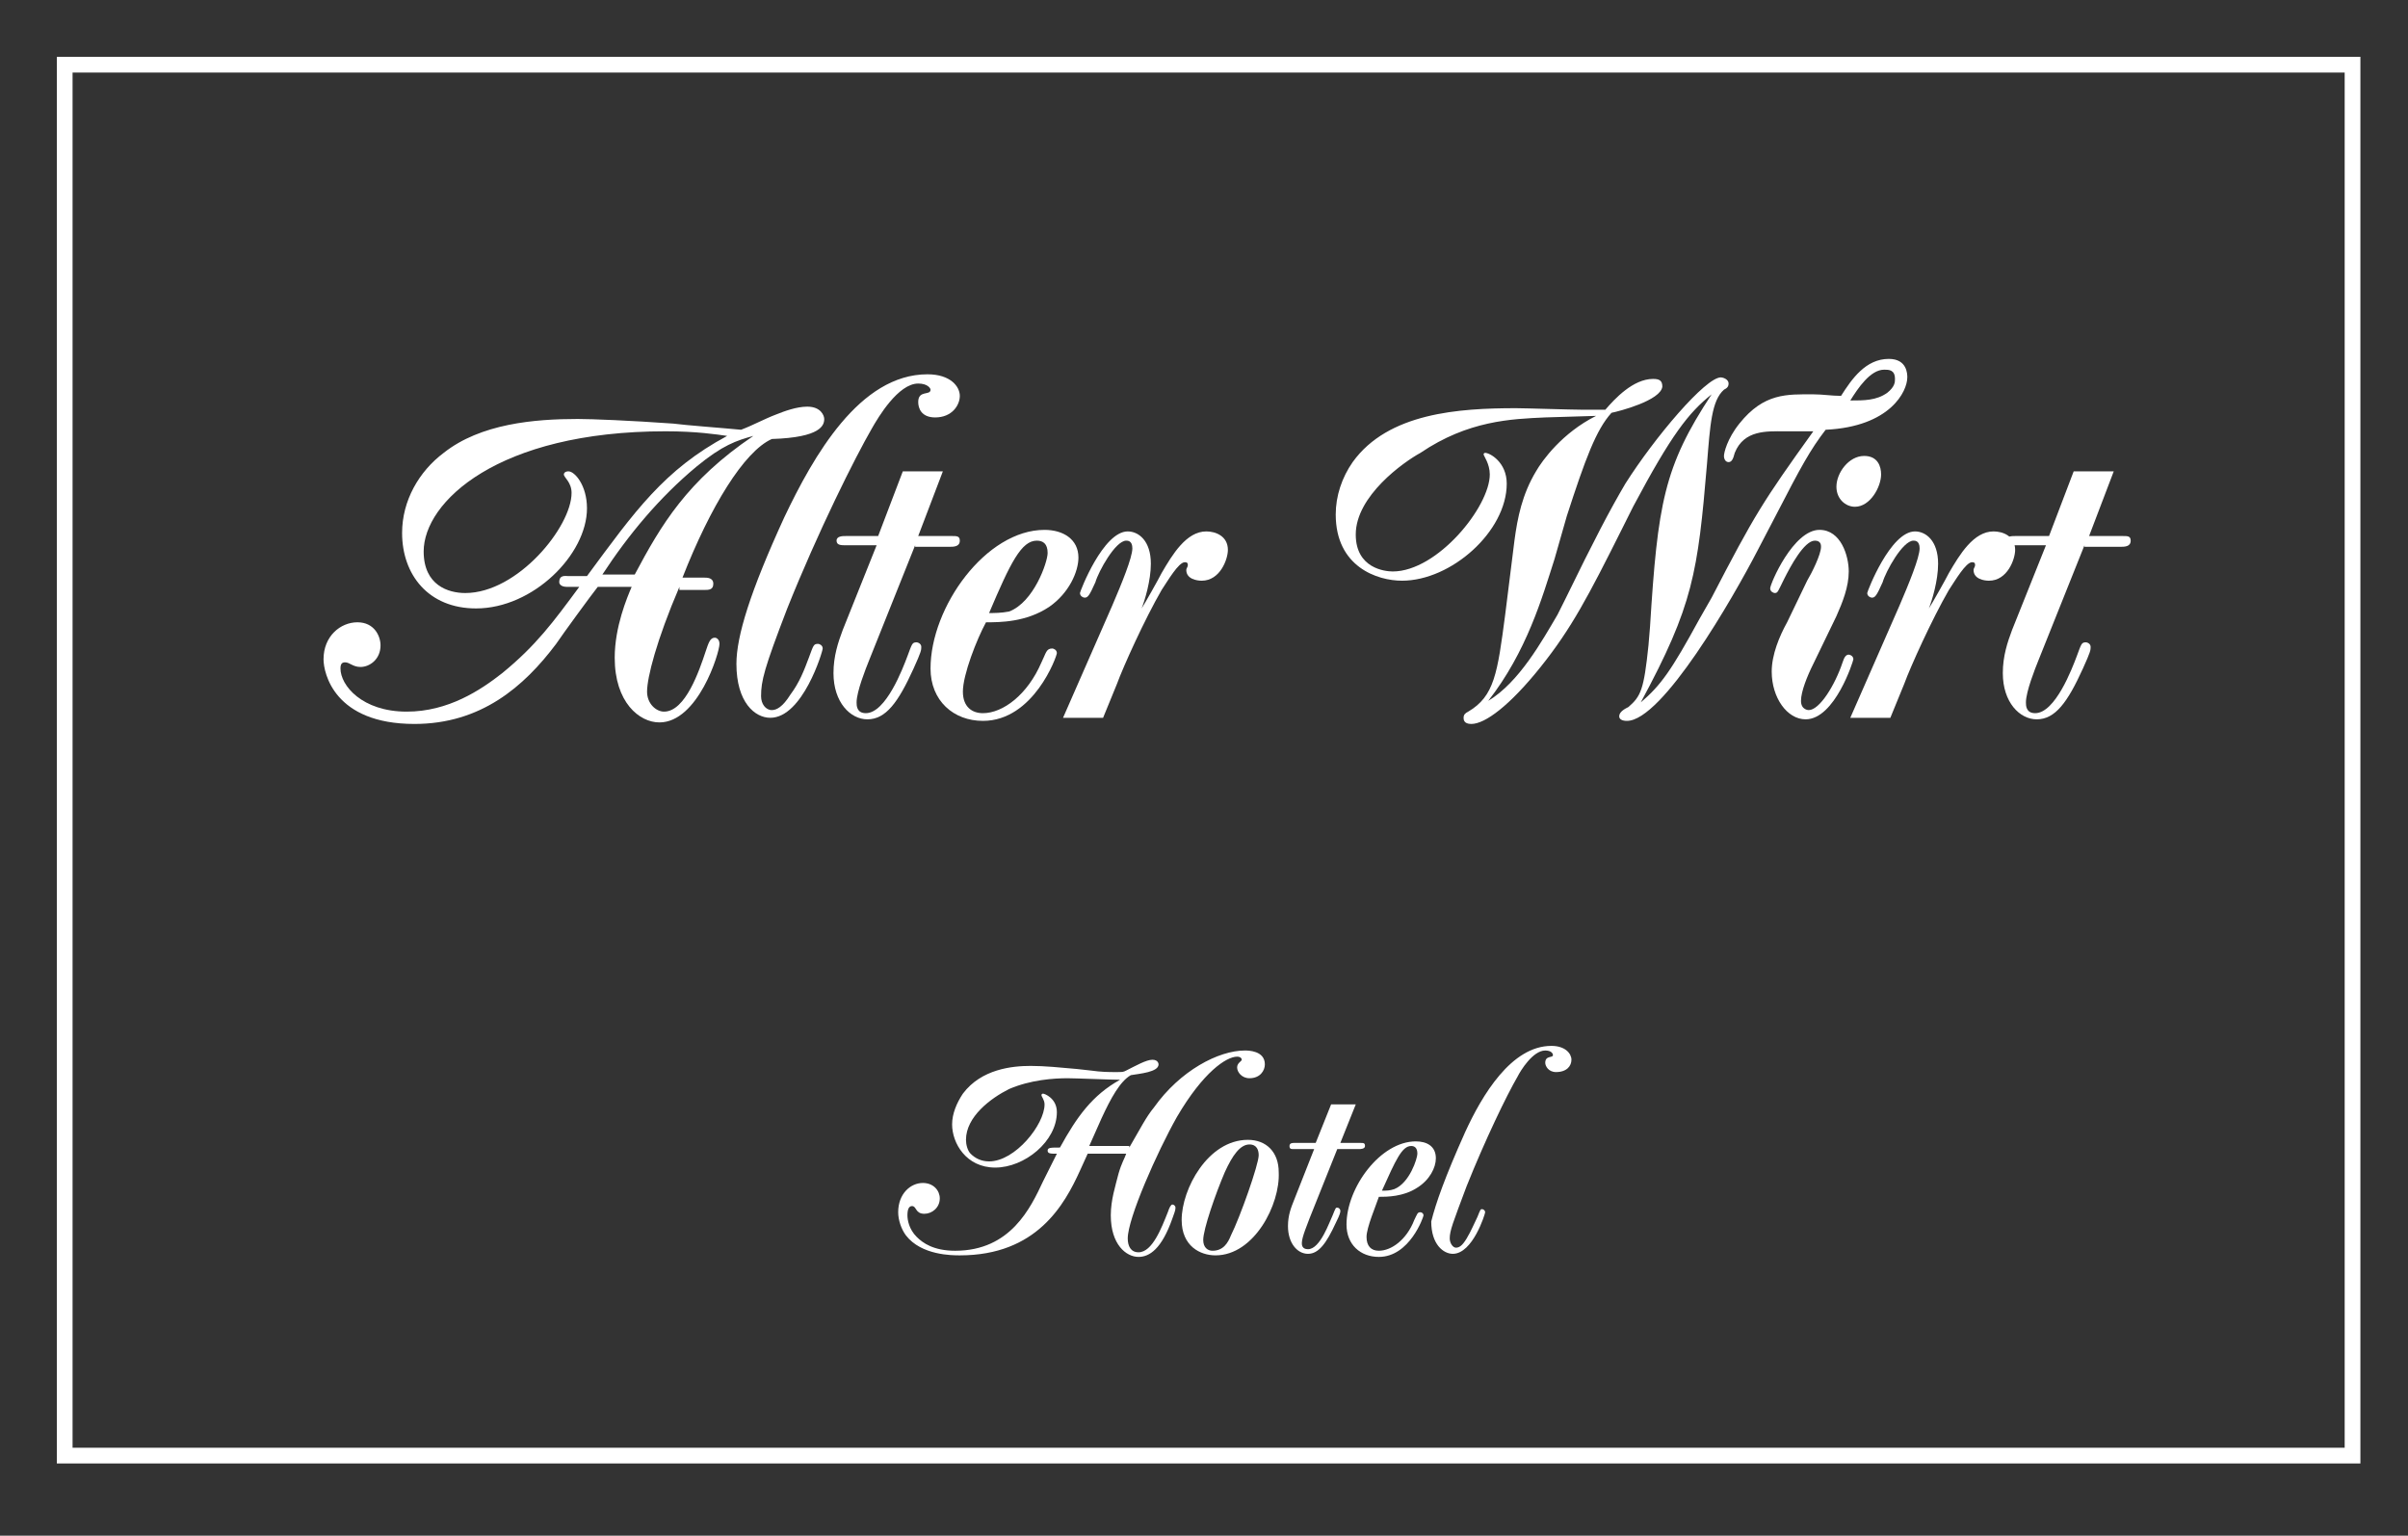 <?xml version="1.0" encoding="utf-8"?>
<!-- Generator: Adobe Illustrator 21.0.2, SVG Export Plug-In . SVG Version: 6.00 Build 0)  -->
<svg version="1.1" id="Ebene_1" xmlns="http://www.w3.org/2000/svg" xmlns:xlink="http://www.w3.org/1999/xlink" x="0px" y="0px"
	 viewBox="0 0 156.3 99.7" style="enable-background:new 0 0 156.3 99.7;" xml:space="preserve">
<rect x="0" y="0" width="156.3" height="99.7" fill="#333333" stroke="none"/>
<style type="text/css">
	.st0{fill:none;}
	.st1{fill:#FFFFFF;}
	.st2{fill:none;stroke:#FFFFFF;stroke-width:1.021;stroke-miterlimit:10;}
</style>
<g>
	<rect x="-1.5" y="24.3" class="st0" width="156.7" height="88.9"/>
	<path class="st1" d="M44.1,38.1C42.6,41.6,42,44,42,44.9c0,0.8,0.6,1.3,1.1,1.3c1.4,0,2.3-2.7,2.7-3.9c0.2-0.6,0.3-0.9,0.6-0.9
		c0.1,0,0.3,0.1,0.3,0.4c0,0.6-1.4,5.1-3.9,5.1c-1.3,0-2.9-1.3-2.9-4.2c0-2,0.8-3.9,1.1-4.6h-2.2c-0.4,0.5-2.3,3.1-2.7,3.7
		c-2.1,2.8-4.9,5.2-9.2,5.2c-5.2,0-5.9-3.3-5.9-4.2c0-1.5,1.1-2.4,2.2-2.4c1.1,0,1.5,0.9,1.5,1.5c0,0.9-0.7,1.4-1.3,1.4
		c-0.5,0-0.7-0.3-1-0.3c-0.2,0-0.3,0.1-0.3,0.4c0,1.1,1.4,2.8,4.3,2.8c2.7,0,4.8-1.4,6.2-2.5c2.2-1.8,3.3-3.3,5-5.6h-0.8
		c-0.4,0-0.5-0.2-0.5-0.3c0-0.5,0.4-0.4,0.6-0.4h1.2c3.1-4.2,5-6.9,9.1-9.1c-0.7-0.1-2-0.3-4-0.3c-10.9,0-15.7,4.6-15.7,7.8
		c0,2.2,1.6,2.7,2.7,2.7c3.4,0,6.9-4.3,6.9-6.5c0-0.7-0.5-1-0.5-1.2c0-0.1,0.1-0.2,0.3-0.2c0.4,0,1.2,0.9,1.2,2.4
		c0,3-3.5,6.5-7.2,6.5c-3.1,0-4.8-2.2-4.8-4.9c0-2.1,1.1-4,2.7-5.2c2.4-1.9,5.9-2.2,8.7-2.2c0.9,0,3.4,0.1,6.2,0.3
		c0.7,0.1,3.4,0.3,4.4,0.4c0.8-0.3,1.5-0.7,2.3-1c0.5-0.2,1.3-0.5,2-0.5c0.9,0,1.1,0.6,1.1,0.8c0,0.4-0.2,1.2-3.4,1.3
		c-1.8,0.8-4,4.4-5.8,9h1.4c0.2,0,0.6,0,0.6,0.4s-0.3,0.4-0.6,0.4H44.1z M41.2,37.3c1.7-3.2,3.4-6.1,7.7-9c-1.1,0.3-2,0.6-3.7,2
		c-2.4,2-4.4,4.4-6.1,7H41.2z"/>
	<path class="st1" d="M50.9,33.6c1.9-4,4.9-9.3,9.3-9.3c1.5,0,2.1,0.8,2.1,1.4c0,0.6-0.5,1.4-1.6,1.4c-0.9,0-1.1-0.6-1.1-1
		c0-0.8,0.8-0.4,0.8-0.8c0-0.1-0.2-0.4-0.8-0.4c-1.3,0-2.6,2.2-3,2.9c-1.1,1.9-3.5,6.7-5.5,11.7c-1.5,3.9-1.7,4.7-1.7,5.7
		c0,0.5,0.3,0.9,0.7,0.9c0.3,0,0.7-0.2,1.2-1c0.6-0.8,0.9-1.6,1.2-2.4c0.3-0.8,0.3-0.9,0.6-0.9c0.1,0,0.3,0.1,0.3,0.3
		c0,0.2-1.3,4.5-3.4,4.5c-1,0-2.2-1-2.2-3.5C47.8,41.3,48.7,38.4,50.9,33.6z"/>
	<path class="st1" d="M59.4,35.4l-3,7.5c-0.2,0.5-0.8,2-0.8,2.7c0,0.2,0,0.7,0.6,0.7c1.3,0,2.4-2.9,2.7-3.7c0.3-0.8,0.3-0.9,0.6-0.9
		c0.1,0,0.3,0.1,0.3,0.3c0,0.2,0,0.3-0.5,1.4c-1,2.2-1.8,3.3-3,3.3c-1.1,0-2.2-1.1-2.2-3c0-1.1,0.3-2,0.6-2.8l2.2-5.5h-2
		c-0.3,0-0.6,0-0.6-0.3c0-0.3,0.4-0.3,0.6-0.3H57l1.6-4.2h2.6l-1.6,4.2h2.2c0.3,0,0.5,0,0.5,0.3c0,0.4-0.4,0.4-0.7,0.4H59.4z"/>
	<path class="st1" d="M62.5,44.9c0,1,0.6,1.4,1.3,1.4c1.3,0,2.9-1.2,3.8-3.3c0.3-0.6,0.3-0.9,0.7-0.9c0.1,0,0.3,0.1,0.3,0.3
		c0,0.2-1.5,4.4-4.8,4.4c-1.9,0-3.4-1.3-3.4-3.4c0-4,3.6-9,7.4-9c1.2,0,2.2,0.6,2.2,1.8c0,0.9-0.6,2.3-1.9,3.2c-1.5,1-3.2,1-4.1,1
		C63.4,41.5,62.5,43.8,62.5,44.9z M65.5,39.7c1.6-0.6,2.5-3.2,2.5-3.8c0-0.6-0.3-0.8-0.7-0.8c-1,0-1.7,1.4-3.1,4.7
		C64.5,39.8,65,39.8,65.5,39.7z"/>
	<path class="st1" d="M72.2,39.3c0.6-1.4,1.3-3.1,1.3-3.7c0-0.5-0.3-0.5-0.4-0.5c-0.7,0-1.8,2-2,2.7c-0.4,0.9-0.5,1-0.7,1
		c-0.1,0-0.3-0.1-0.3-0.3c0-0.1,1.5-4,3.1-4c0.7,0,1.5,0.6,1.5,2.1c0,1.1-0.4,2.4-0.6,2.9c0.2-0.3,1.1-1.9,1.3-2.3
		c0.7-1.2,1.6-2.7,2.9-2.7c0.6,0,1.4,0.3,1.4,1.2c0,0.6-0.5,2-1.7,2c-0.3,0-1-0.1-1-0.7c0-0.1,0.1-0.2,0.1-0.3c0-0.1,0-0.2-0.2-0.2
		c-0.4,0-1.1,1.2-1.5,1.8c-1.1,1.9-2.5,5-2.9,6.1l-0.9,2.2h-2.6L72.2,39.3z"/>
	<path class="st1" d="M104.6,26.8c-1,1.1-1.7,3-2.9,6.7l-0.8,2.8c-0.8,2.5-1.8,6-4.3,9.2c2-1.2,3.5-3.9,4.5-5.6l0.5-1
		c1.9-3.9,2.9-5.8,3.9-7.5c1.9-3,5.2-6.9,6.2-6.9c0.1,0,0.5,0.1,0.5,0.4c0,0.2-0.1,0.3-0.3,0.4c-0.8,0.7-0.9,2.3-1.1,4.8
		c-0.6,7.1-0.9,9.2-4.3,15.5c1.3-1.1,2-2.1,3.8-5.4l0.8-1.4c2.8-5.4,3.3-6.2,6.6-10.8h-1.9c-1.1,0-2.6-0.1-3.2,1.4
		c-0.1,0.4-0.2,0.6-0.4,0.6c-0.2,0-0.3-0.2-0.3-0.4s0.2-1.1,1-2.1c1.6-2,3.1-1.9,4.8-1.9c0.6,0,1.2,0.1,1.8,0.1
		c0.7-1.1,1.6-2.4,3.1-2.4c1.2,0,1.2,1,1.2,1.2c0,0.9-1.1,3.2-5.3,3.4c-1,1.3-1.6,2.4-3.2,5.5l-1.2,2.3c-1.6,3.1-6.2,11.1-8.5,11.1
		c-0.3,0-0.5-0.1-0.5-0.3c0-0.3,0.4-0.5,0.6-0.6c0.8-0.7,1-1.1,1.3-4l0.1-1.2c0.5-8,0.9-10.4,4-15.1c-1.5,1.2-2.6,2.6-5.1,7.3
		l-0.7,1.4c-2.2,4.4-3.3,6.5-5.3,9c-2,2.5-3.6,3.7-4.5,3.7c-0.5,0-0.5-0.3-0.5-0.4c0-0.2,0.1-0.3,0.3-0.4c1.7-1,1.9-2.5,2.4-6.3
		l0.6-4.8c0.2-1.5,0.5-3,1.4-4.5c0.4-0.7,1.7-2.5,3.9-3.6l-3.3,0.1c-2.2,0.1-5,0.2-8.1,2.3C91.1,30,88,32.2,88,34.7
		c0,2.2,1.9,2.4,2.4,2.4c2.9,0,6.3-4.2,6.3-6.3c0-0.7-0.4-1.2-0.4-1.3c0-0.1,0.1-0.1,0.1-0.1c0.3,0,1.4,0.6,1.4,2
		c0,3.1-3.6,6.3-6.8,6.3c-1.6,0-4.3-0.9-4.3-4.3c0-1.2,0.4-2.4,1.1-3.4c2.3-3.2,6.9-3.5,10.6-3.5c0.6,0,3.6,0.1,4.3,0.1
		c0.5,0,1,0,1.5,0c0.6-0.7,1.8-2,3.1-2c0.4,0,0.6,0.1,0.6,0.5C107.8,26,105.1,26.7,104.6,26.8z M122.3,24c-0.9,0-1.7,1.2-2.2,2
		c0.9,0,1.7,0,2.4-0.5c0.5-0.4,0.5-0.7,0.5-0.9C123,24,122.6,24,122.3,24z"/>
	<path class="st1" d="M117.7,43.1c-0.4,0.8-0.8,1.8-0.8,2.4c0,0.6,0.5,0.6,0.5,0.6c0.7,0,1.7-1.6,2.2-3.1c0.1-0.3,0.2-0.5,0.4-0.5
		c0.1,0,0.3,0.1,0.3,0.3c0,0.1-1.2,3.9-3.1,3.9c-1.2,0-2.2-1.4-2.2-3.1c0-1.1,0.5-2.3,1-3.2l1.3-2.7c0.3-0.5,0.9-1.7,0.9-2.2
		c0-0.1,0-0.4-0.4-0.4c-0.7,0-1.6,1.7-2,2.5c-0.4,0.8-0.4,0.9-0.6,0.9c-0.1,0-0.3-0.1-0.3-0.3c0-0.3,1.5-3.8,3.2-3.8
		c1.4,0,1.9,1.7,1.9,2.7c0,1-0.4,2-0.8,2.9L117.7,43.1z M120.4,32.9c-0.6,0-1.2-0.5-1.2-1.3c0-0.9,0.8-2,1.8-2
		c0.9,0,1.1,0.7,1.1,1.2C122.1,31.6,121.4,32.9,120.4,32.9z"/>
	<path class="st1" d="M123.3,39.3c0.6-1.4,1.3-3.1,1.3-3.7c0-0.5-0.3-0.5-0.4-0.5c-0.7,0-1.8,2-2,2.7c-0.4,0.9-0.5,1-0.7,1
		c-0.1,0-0.3-0.1-0.3-0.3c0-0.1,1.5-4,3.1-4c0.7,0,1.5,0.6,1.5,2.1c0,1.1-0.4,2.4-0.6,2.9c0.2-0.3,1.1-1.9,1.3-2.3
		c0.7-1.2,1.6-2.7,2.9-2.7c0.6,0,1.4,0.3,1.4,1.2c0,0.6-0.5,2-1.7,2c-0.3,0-1-0.1-1-0.7c0-0.1,0.1-0.2,0.1-0.3c0-0.1,0-0.2-0.2-0.2
		c-0.4,0-1.1,1.2-1.5,1.8c-1.1,1.9-2.5,5-2.9,6.1l-0.9,2.2h-2.6L123.3,39.3z"/>
	<path class="st1" d="M135.3,35.4l-3,7.5c-0.2,0.5-0.8,2-0.8,2.7c0,0.2,0,0.7,0.6,0.7c1.3,0,2.4-2.9,2.7-3.7
		c0.3-0.8,0.3-0.9,0.6-0.9c0.1,0,0.3,0.1,0.3,0.3c0,0.2,0,0.3-0.5,1.4c-1,2.2-1.8,3.3-3,3.3c-1.1,0-2.2-1.1-2.2-3
		c0-1.1,0.3-2,0.6-2.8l2.2-5.5h-2c-0.3,0-0.6,0-0.6-0.3c0-0.3,0.4-0.3,0.6-0.3h2.2l1.6-4.2h2.6l-1.6,4.2h2.2c0.3,0,0.5,0,0.5,0.3
		c0,0.4-0.4,0.4-0.7,0.4H135.3z"/>
	<path class="st1" d="M73.3,74.5c0.7-1.2,1.1-2,1.6-2.6c1.7-2.4,4.2-3.7,5.9-3.7c0.2,0,1.3,0,1.3,0.9c0,0.4-0.3,0.9-1,0.9
		c-0.5,0-0.8-0.4-0.8-0.7c0-0.3,0.3-0.4,0.3-0.5c0-0.1-0.1-0.2-0.3-0.2c-0.7,0-2.2,1-3.9,3.9c-1.3,2.3-3.2,6.6-3.2,7.9
		c0,0.5,0.2,0.9,0.7,0.9c0.9,0,1.5-1.6,1.9-2.6c0.1-0.3,0.2-0.5,0.3-0.5c0.1,0,0.2,0.1,0.2,0.2c0,0.2-0.1,0.4-0.2,0.7
		c-0.7,2-1.5,2.5-2.2,2.5c-0.8,0-1.8-0.8-1.8-2.7c0-1,0.3-1.9,0.5-2.7c0.2-0.7,0.4-1,0.5-1.3h-2.5l-0.5,1.1c-1,2.2-2.8,5.5-7.8,5.5
		c-0.5,0-2.5,0-3.5-1.3c-0.3-0.4-0.5-1-0.5-1.5c0-1.2,0.8-1.9,1.6-1.9c0.7,0,1.1,0.5,1.1,1c0,0.6-0.5,1-1,1c-0.6,0-0.5-0.5-0.8-0.5
		c-0.2,0-0.3,0.2-0.3,0.6c0,0.3,0.1,0.9,0.6,1.4c0.4,0.4,1.1,0.9,2.5,0.9c3.6,0,4.9-2.8,5.7-4.5l0.9-1.8c-0.4,0-0.6,0-0.6-0.2
		c0-0.2,0.2-0.2,0.8-0.2c1.1-2,2.1-3.4,3.9-4.4c-0.5,0-2.9-0.1-3.4-0.1c-0.9,0-2.4,0.1-3.8,0.7c-1.2,0.6-2.8,1.8-2.8,3.3
		c0,0.3,0.1,0.7,0.3,0.9c0.3,0.3,0.7,0.5,1.2,0.5c1.7,0,3.6-2.4,3.6-3.7c0-0.3-0.2-0.5-0.2-0.6c0-0.1,0.1-0.1,0.1-0.1
		c0.1,0,0.9,0.3,0.9,1.2c0,1.9-2.1,3.6-4,3.6c-1.9,0-2.8-1.6-2.8-2.8c0-0.7,0.3-1.4,0.7-2c1.2-1.6,3.2-1.8,4.4-1.8
		c0.9,0,1.9,0.1,3,0.2l0.9,0.1c0.7,0.1,1.2,0.1,1.6,0.1c0.5,0,0.5,0,0.7-0.1c0.6-0.3,1.3-0.7,1.7-0.7c0.4,0,0.4,0.3,0.4,0.3
		c0,0.5-1.2,0.6-1.8,0.7c-0.7,0.4-1.3,1.5-1.9,2.8l-0.8,1.8H73.3z"/>
	<path class="st1" d="M78.9,81.5c-1,0-2.2-0.6-2.2-2.3c0-2,1.7-5.2,4.3-5.2c1.2,0,2,0.8,2,2.1C83.1,78.2,81.4,81.5,78.9,81.5z
		 M79.9,80.2c0.6-1.2,1.8-4.6,1.8-5.2c0-0.3-0.1-0.7-0.6-0.7c-0.6,0-1.1,0.7-1.6,1.8c-0.6,1.4-1.4,3.7-1.4,4.4
		c0,0.5,0.3,0.7,0.6,0.7C79.4,81.2,79.7,80.7,79.9,80.2z"/>
	<path class="st1" d="M86.8,74.6L85,79.1c-0.1,0.3-0.5,1.2-0.5,1.6c0,0.1,0,0.4,0.4,0.4c0.8,0,1.4-1.8,1.6-2.2
		c0.2-0.5,0.2-0.5,0.3-0.5c0.1,0,0.2,0.1,0.2,0.2s0,0.2-0.3,0.8c-0.6,1.3-1.1,2-1.8,2c-0.7,0-1.3-0.7-1.3-1.8c0-0.7,0.2-1.2,0.4-1.7
		l1.3-3.3H84c-0.2,0-0.3,0-0.3-0.2c0-0.2,0.2-0.2,0.3-0.2h1.4l1-2.5h1.6l-1,2.5h1.3c0.2,0,0.3,0,0.3,0.2c0,0.2-0.3,0.2-0.4,0.2H86.8
		z"/>
	<path class="st1" d="M88.7,80.3c0,0.6,0.3,0.9,0.8,0.9c0.8,0,1.8-0.7,2.3-2c0.2-0.4,0.2-0.5,0.4-0.5c0.1,0,0.2,0.1,0.2,0.2
		c0,0.1-0.9,2.7-2.9,2.7c-1.2,0-2.1-0.8-2.1-2.1c0-2.4,2.2-5.4,4.5-5.4c0.7,0,1.3,0.3,1.3,1.1c0,0.6-0.4,1.4-1.2,1.9
		c-0.9,0.6-2,0.6-2.5,0.6C89.3,78.3,88.7,79.7,88.7,80.3z M90.5,77.2c1-0.4,1.5-2,1.5-2.3c0-0.4-0.2-0.5-0.4-0.5
		c-0.6,0-1,0.9-1.9,2.9C90,77.3,90.2,77.3,90.5,77.2z"/>
	<path class="st1" d="M95.1,73.5c1.1-2.4,3-5.6,5.6-5.6c0.9,0,1.3,0.5,1.3,0.9c0,0.4-0.3,0.8-1,0.8c-0.5,0-0.7-0.4-0.7-0.6
		c0-0.5,0.5-0.3,0.5-0.5c0-0.1-0.1-0.3-0.5-0.3c-0.8,0-1.6,1.3-1.8,1.7c-0.7,1.2-2.1,4.1-3.3,7.1c-0.9,2.4-1.1,2.9-1.1,3.4
		c0,0.3,0.2,0.6,0.4,0.6c0.2,0,0.4-0.1,0.7-0.6c0.3-0.5,0.5-1,0.7-1.4c0.2-0.5,0.2-0.5,0.3-0.5c0.1,0,0.2,0.1,0.2,0.2
		c0,0.1-0.8,2.7-2.1,2.7c-0.6,0-1.4-0.6-1.4-2.1C93.2,78.1,93.8,76.4,95.1,73.5z"/>
</g>
<rect x="4.2" y="4.2" class="st2" width="148.5" height="90.3"/>
</svg>
